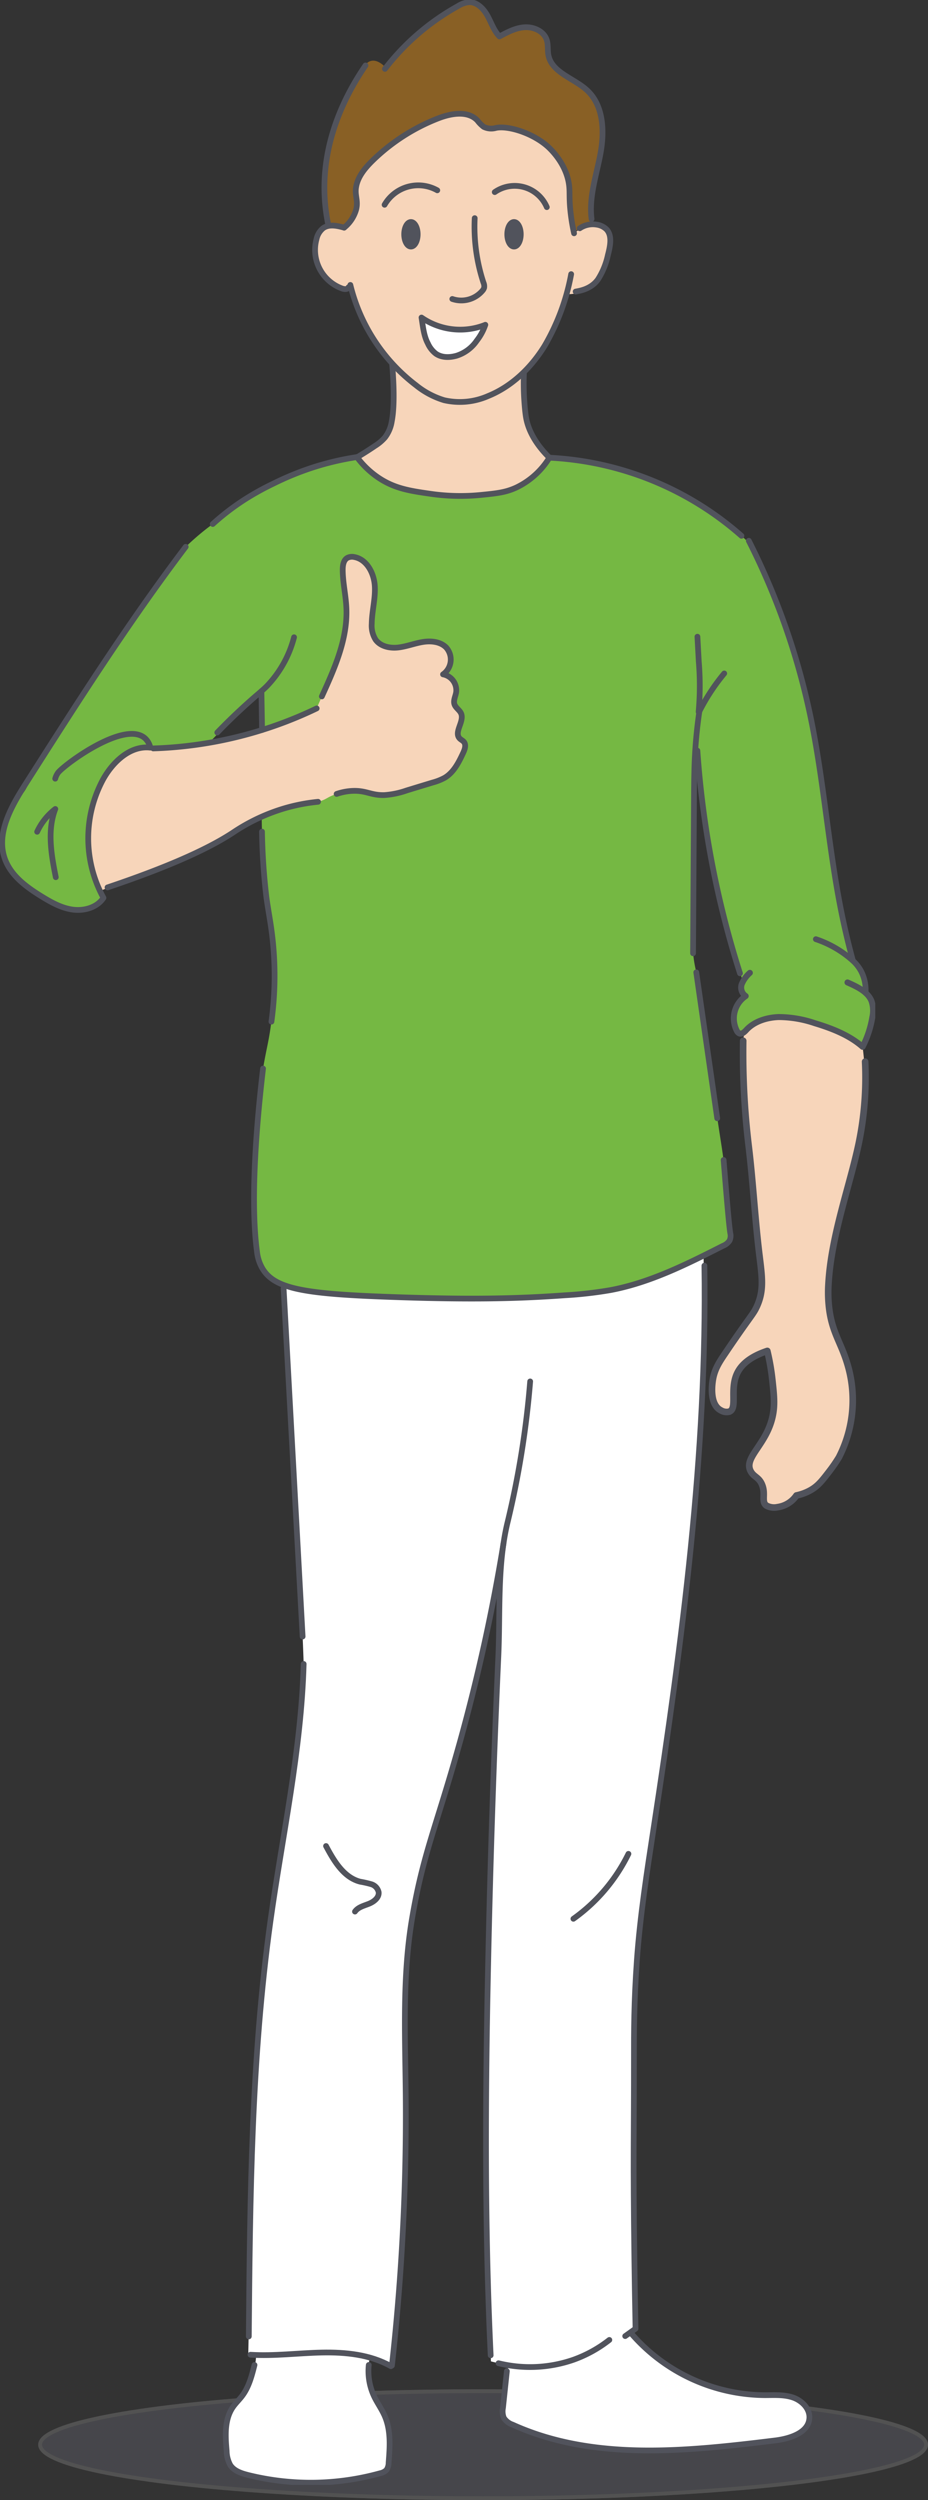 <?xml version="1.0" encoding="UTF-8"?> <svg xmlns="http://www.w3.org/2000/svg" xmlns:xlink="http://www.w3.org/1999/xlink" width="243" height="654" viewBox="0 0 243 654"><rect x="0" y="0" width="243" height="654" fill="#333333" stroke="none"/><defs><clipPath id="clip-path"><rect id="Rectangle_75" data-name="Rectangle 75" width="229.198" height="650" fill="none"></rect></clipPath></defs><g id="Group_165" data-name="Group 165" transform="translate(-78 -1435)"><g id="Ellipse_98" data-name="Ellipse 98" transform="translate(88 2060)" fill="#585961" stroke="#707070" stroke-width="1" opacity="0.523"><ellipse cx="116.5" cy="14.5" rx="116.5" ry="14.5" stroke="none"></ellipse><ellipse cx="116.5" cy="14.5" rx="116" ry="14" fill="none"></ellipse></g><g id="Group_156" data-name="Group 156" transform="translate(78 1435)"><g id="Group_155" data-name="Group 155" clip-path="url(#clip-path)"><path id="Path_1330" data-name="Path 1330" d="M69.352,370.671c-1.319-1.326-3.411-4.07-2.441-27.553.432-10.506.691-16.714,2.168-25.408.986-5.829,1.615-7.405,2.244-12.886a111.443,111.443,0,0,0,.4-19.518c-.857-16.175-2.327-15.16-2.865-28.106-.387-9.232.318-11.476-.053-28.659-.09-4.207-.212-7.671-.3-9.99L55.14,232.285c-6.215.917-11.271,1.4-14.819,1.683-3.775.3-4.555.25-6.049.834-7.072,2.774-9.513,11.574-9.975,13.242a27.866,27.866,0,0,0-.766,9.664,42.975,42.975,0,0,0,3.76,15.364,12.448,12.448,0,0,1-7.959,3.085c-2.9-.03-4.859-1.266-8.232-3.456-4.593-2.986-8.133-5.291-9.619-9.816a15.355,15.355,0,0,1,0-8.823,19.5,19.5,0,0,1,4.2-7.716c2.645-3.176-.446-.243,11.461-19.086,14.894-23.558,14.234-19.45,20.738-31a62.03,62.03,0,0,1,10.953-15.023,67.21,67.21,0,0,1,7.087-5.973c5.6-4.305,12.2-9.376,21.678-13.159a70.365,70.365,0,0,1,16.137-4.3,28.351,28.351,0,0,0,9.945,7.587c4.966,2.236,9.3,2.342,16.494,2.524a45.539,45.539,0,0,0,9.854-.7,21.925,21.925,0,0,0,7.048-2.153,17.834,17.834,0,0,0,6.989-7.148c11.825.94,29.251,4.343,45.207,16.3a77.7,77.7,0,0,1,7.155,6.071c10.407,20.246,14.622,36.459,16.5,47.791,2.766,16.6,3.85,25.332,3.85,25.332s2.319,18.692,4.29,26.219c.319,1.213,1,3.494,1.8,7.095a18.721,18.721,0,0,0,.675,2.767c1.062,2.736,2.646,3.472,3.2,5.882a7.139,7.139,0,0,1,.106,2.524A6.1,6.1,0,0,1,228.415,300c.433.985.668,2.274.068,5.177a27.807,27.807,0,0,1-2.388,6.837,38.4,38.4,0,0,0-9.482-5.3c-4.942-1.895-10.445-3.995-15.667-1.94-3.911,1.546-5.4,4.525-7.118,3.737-1.516-.7-1.879-3.722-1.273-5.874a7.146,7.146,0,0,1,2.926-3.9,2.82,2.82,0,0,1-1.091-1.539,2.888,2.888,0,0,1,.349-2.251,232.953,232.953,0,0,1-8.785-35.686c-1.176-7.186-1.949-14.015-2.418-20.4-.493.083-.986.167-1.479.243-.083,7.155-.136,13.037-.167,17.176-.2,24.346.023,23.361-.159,25.286a32.027,32.027,0,0,0-.03,5.988,31.4,31.4,0,0,0,.842,4.972c1.455,5.927,2.009,14.925,5.487,38.18,1.123,7.512,1.312,8.239,1.774,12.158.986,8.376,1.319,15.266,1.448,19.836a98.551,98.551,0,0,1-15.122,7.641c-15.834,6.344-29.189,6.86-48.193,7.6-15.606.606-13.826-.9-31.866-.6a53.875,53.875,0,0,1-12.378-1.084c-6.064-1.258-11.036-2.3-14.318-5.6Z" transform="translate(-0.199 -38.192)" fill="#75b843"></path><path id="Path_1331" data-name="Path 1331" d="M119.82,129.118a18.007,18.007,0,0,0,2.781,3.456c.834.8,3.851,3.555,11.931,5.4a51.924,51.924,0,0,0,14.819,1.205c6.147-.394,11.1-.7,15.743-4.214a19.557,19.557,0,0,0,5.048-5.73,21.009,21.009,0,0,1-4.64-6.087,24.431,24.431,0,0,1-2.341-10.7,32.991,32.991,0,0,1,.326-6.011,26.6,26.6,0,0,0,5.4-6.443c1.122-1.895,1.5-3.1,5.427-12.2.243-.568.447-1.031.576-1.334a10.035,10.035,0,0,0,5.29-1.417,10.637,10.637,0,0,0,4.328-5.692c1.251-3.3,2.138-9.505-.788-11.006-2.714-1.387-6.838,1.956-7.125,2.191-.273-1.3-.66-3.3-.947-5.791-.591-5.094-.069-6.117-.735-8.7a17.208,17.208,0,0,0-5.351-8.338c-1.22-1.1-4.731-4.4-9.642-4.616-2.926-.129-4.715.94-6.973-.394-1.387-.819-1.865-2.145-3.888-2.926a9.06,9.06,0,0,0-2.684-.493c-7.344-.212-17.57,7.747-17.57,7.747-5.715,4.449-8.845,6.882-9,10.536-.076,1.8.583,3.335-.106,5.92a11.814,11.814,0,0,1-3.062,5.169,5.256,5.256,0,0,0-3.487-.531c-3.494.8-4.358,5.586-4.411,5.882-.622,3.775,1.705,6.708,2.41,7.6a11.6,11.6,0,0,0,2.456,2.244c1.243.9,2.235,1.6,3.1,1.3.766-.273.963-1.16,1.326-1.076.471.106.485,1.7.485,1.834.016,2.1,1.176,4.343,3.487,8.831a48.5,48.5,0,0,0,6.966,10.066,47.046,47.046,0,0,1,.515,7.224c-.022,4.9-.03,8.057-1.812,11.089a14.151,14.151,0,0,1-7.853,6.034Z" transform="translate(-26.289 -9.504)" fill="#f7d5ba"></path><path id="Path_1332" data-name="Path 1332" d="M146.631,110.086a13.852,13.852,0,0,0,1.7,7.019,6.5,6.5,0,0,0,1.227,1.668c1.736,1.592,4.578,1.387,6.594.159s3.4-3.244,4.722-5.2c.371-.546.735-1.091,1.107-1.637a64.114,64.114,0,0,1-8.868.076,12.537,12.537,0,0,1-6.353-1.66" transform="translate(-35.486 -26.643)" fill="#fff"></path><path id="Path_1333" data-name="Path 1333" d="M113,59.394a54.049,54.049,0,0,1,1.417-26.552c1.47-4.654,1.668-3.032,7.481-14.258.342-.652,1.084-2.107,2.456-2.388,1.638-.334,3.215,1.2,3.738,1.759,1.016-1.273,2.372-2.873,4.063-4.624a70.676,70.676,0,0,1,7.019-6.306c4.775-3.873,6.632-4.684,7.845-5.124,3.213-1.16,4.54-.644,4.9-.485,1.8.8,2.82,2.911,3.434,4.192,1,2.077,1.07,3.578,2.078,3.835.584.144,1.076-.22,1.615-.538,2.334-1.38,5.708-2,7.989-1.137a6.556,6.556,0,0,1,3.221,2.979c1.364,2.38.273,3.691,1.159,5.859,1.107,2.691,3.441,2.259,7.231,5.427a17.711,17.711,0,0,1,5.5,7.277c1.2,3.221.857,6.026.371,10.058-.553,4.563-1.455,5.7-2.069,9.945a38.141,38.141,0,0,0-.159,9.626,6.652,6.652,0,0,0-2.585.6,6.737,6.737,0,0,0-2.3,1.751c-.189-.75-.455-1.895-.667-3.3-.456-3.077-.227-4.669-.417-6.981a21.422,21.422,0,0,0-1.464-6.466,18.556,18.556,0,0,0-9.216-9.384,13.916,13.916,0,0,0-4.912-1.311c-2.995-.174-4.132.879-6.056.023-1.524-.682-1.387-1.6-3.252-2.676a10.933,10.933,0,0,0-4.238-1.167c-5.586-.44-13.143,4.859-17.971,8.3-5.655,4.032-7.77,6.375-8.383,9.119a27.786,27.786,0,0,0-.606,3.828c-.189,3.07.431,4.442-.447,6.041a5.068,5.068,0,0,1-2.343,2.084l-4.441-.023Z" transform="translate(-27.099 -0.282)" fill="#896025"></path><path id="Path_1334" data-name="Path 1334" d="M96.654,510.248c.3,3.729.917,11.1,1.395,21.352,0,0,.22,4.654.334,8.55.553,18.389-5.708,48.958-8.338,64.732a362.269,362.269,0,0,0-4.3,40.908c-.515,8.565-.629,14.493-1.683,65.914,0,.083-.182,8.944-.182,9.035l2.069.182a20.321,20.321,0,0,1-2.721,9.225c-1.933,3.244-3.668,3.835-4.684,7.224a18.484,18.484,0,0,0-.47,6.86c.2,2.7.3,4.161,1.076,5.473.478.811,1.949,2.8,11.847,3.987a80.073,80.073,0,0,0,15.175.364,39.439,39.439,0,0,0,10.248-1.69,35.636,35.636,0,0,0,3.638-1.38c2.062-6.61,1.214-10.566-.045-13a48.541,48.541,0,0,1-3.176-6.2,17.451,17.451,0,0,1-1.493-5.753,15.036,15.036,0,0,1,.379-4.434c1.926.69,3.851,1.387,5.783,2.077a341.643,341.643,0,0,0,3.441-50.542c-.1-12.764-.932-24.877.023-45.79.493-10.786,1.221-18.51,3.116-27.5.507-2.418.916-4.025,6.162-22.2,6.867-23.786,6.867-23.444,7.769-27.242,1.728-7.3,2.5-11.862,5.336-23.05,1.016-4,1.895-7.3,2.509-9.528q-2.695,52.153-3.312,108.232-.476,49.777.872,96.529l1.993.5c.842.167,1.683.341,2.525.508q-.568,6.89-1.13,13.788a57.736,57.736,0,0,0,10.036,4.715c2.523.9,7.792,2.585,18.13,3.426,9.657.788,8.368-.417,24-.22a97.712,97.712,0,0,0,22.255-2.691c1.372-.349,4.161-1.114,5.055-3.312.766-1.872-.076-4.222-1.137-5.655-3.714-5-11.475-.69-24.24-4.631a43.489,43.489,0,0,1-20.829-14.1c.409-.288.811-.584,1.22-.872.091-28.44-.159-49.026-.424-63.216-.144-7.656-.371-17.388.531-30.706.288-4.245.886-11.7,3.44-30.3,2.51-18.222,3.5-22.459,5.663-37.156,1.137-7.739,3.615-25.317,5.692-47.366,1.281-13.621,2.532-27.166,2.949-45.3.249-10.93.113-20.087-.068-26.636a68.542,68.542,0,0,1-12.871,6c-6.473,2.228-11.635,2.911-19.442,3.941-3.1.409-8.717,1.069-15.911,1.349-3.638.144-7.83.068-16.068-.076-21.352-.387-17.487-.788-24.954-.682a62.52,62.52,0,0,1-9.808-.4,57.07,57.07,0,0,1-10.718-2.426c.014,1.7.045,4.321.128,7.519.258,9.24.789,16.084.979,18.646,1.47,19.617.628,22.573,2.258,43.031Z" transform="translate(-18.868 -104.882)" fill="#fff"></path><path id="Path_1335" data-name="Path 1335" d="M116.455,78.391c-1.812-.508-3.9-.97-5.45.1a4.993,4.993,0,0,0-1.773,2.865,10.74,10.74,0,0,0,6.716,12.962c.59.212,1.447.258,1.659-.334" transform="translate(-26.344 -18.839)" fill="none" stroke="#51535c" stroke-linecap="round" stroke-linejoin="round" stroke-width="1.5"></path><path id="Path_1336" data-name="Path 1336" d="M199.932,78.449a6.121,6.121,0,0,1,4.42-.963,4.571,4.571,0,0,1,2.622,1.273c1.41,1.554,1.039,4.032.342,6.663a19.353,19.353,0,0,1-2.607,6.4c-1.812,2.524-4.715,2.971-5.845,3.184" transform="translate(-48.128 -18.73)" fill="none" stroke="#51535c" stroke-linecap="round" stroke-linejoin="round" stroke-width="1.5"></path><path id="Path_1337" data-name="Path 1337" d="M118.883,69.051a9.324,9.324,0,0,0,3.161-4.79c.554-2.266-.356-3.555-.061-5.639.4-2.835,2.365-5.177,4.419-7.178a51.035,51.035,0,0,1,17.168-11.006c3.374-1.3,7.694-2.047,10.2.561a8.557,8.557,0,0,0,1.668,1.683,4.478,4.478,0,0,0,3.215.273c3.145-.629,9.406,1.266,13.4,4.737.576.5,5,4.449,5.73,10.195.258,2.024-.045,3.472.431,7.5a50.013,50.013,0,0,0,.88,5.139" transform="translate(-28.772 -9.499)" fill="none" stroke="#51535c" stroke-linecap="round" stroke-linejoin="round" stroke-width="1.5"></path><path id="Path_1338" data-name="Path 1338" d="M121.034,97.433a47.058,47.058,0,0,0,17.175,26.226,21.641,21.641,0,0,0,7.361,3.919,18.425,18.425,0,0,0,11.514-1.076c6.215-2.509,11.286-7.413,14.81-13.121a57.878,57.878,0,0,0,6.959-18.775" transform="translate(-29.292 -22.896)" fill="none" stroke="#51535c" stroke-linecap="round" stroke-linejoin="round" stroke-width="1.5"></path><path id="Path_1339" data-name="Path 1339" d="M146.657,65.263a10.189,10.189,0,0,0-13.8,3.782" transform="translate(-32.153 -15.481)" fill="none" stroke="#51535c" stroke-linecap="round" stroke-linejoin="round" stroke-width="1.5"></path><path id="Path_1340" data-name="Path 1340" d="M170.913,65.778a9.152,9.152,0,0,1,13.637,3.934" transform="translate(-41.364 -15.527)" fill="none" stroke="#51535c" stroke-linecap="round" stroke-linejoin="round" stroke-width="1.5"></path><path id="Path_1341" data-name="Path 1341" d="M141.4,76.616c.976,0,1.766,1.439,1.766,3.214s-.791,3.214-1.766,3.214-1.767-1.439-1.767-3.214.791-3.214,1.767-3.214" transform="translate(-33.793 -18.542)" fill="#51535c"></path><ellipse id="Ellipse_106" data-name="Ellipse 106" cx="1.766" cy="3.214" rx="1.766" ry="3.214" transform="translate(105.84 58.073)" fill="none" stroke="#51535c" stroke-linecap="round" stroke-linejoin="round" stroke-width="1.5"></ellipse><path id="Path_1342" data-name="Path 1342" d="M177.01,76.616c.976,0,1.766,1.439,1.766,3.214s-.791,3.214-1.766,3.214-1.767-1.439-1.767-3.214.791-3.214,1.767-3.214" transform="translate(-42.412 -18.542)" fill="#51535c"></path><ellipse id="Ellipse_107" data-name="Ellipse 107" cx="1.766" cy="3.214" rx="1.766" ry="3.214" transform="translate(132.832 58.073)" fill="none" stroke="#51535c" stroke-linecap="round" stroke-linejoin="round" stroke-width="1.5"></ellipse><path id="Path_1343" data-name="Path 1343" d="M162.327,111.489a17.823,17.823,0,0,1-16.714-1.9c.372,2.259.584,4.76,1.668,6.776a6.924,6.924,0,0,0,2.1,2.683c2.055,1.41,4.639.735,5.374.538a10.109,10.109,0,0,0,5.359-3.995,13.866,13.866,0,0,0,2.213-4.108Z" transform="translate(-35.241 -26.522)" fill="none" stroke="#51535c" stroke-linecap="round" stroke-linejoin="round" stroke-width="1.5"></path><path id="Path_1344" data-name="Path 1344" d="M162.12,75.286a46.733,46.733,0,0,0,2.29,16.858,2.45,2.45,0,0,1,.181,1.349,2.1,2.1,0,0,1-.416.735,7.266,7.266,0,0,1-7.922,2.2" transform="translate(-37.816 -18.22)" fill="none" stroke="#51535c" stroke-linecap="round" stroke-linejoin="round" stroke-width="1.5"></path><path id="Path_1345" data-name="Path 1345" d="M132.591,125.686c.083.864.932,9.778-.1,14.97a9.17,9.17,0,0,1-1.774,4.192,11.664,11.664,0,0,1-2.622,2.213q-2.207,1.5-4.5,2.865" transform="translate(-29.911 -30.418)" fill="none" stroke="#51535c" stroke-linecap="round" stroke-linejoin="round" stroke-width="1.5"></path><path id="Path_1346" data-name="Path 1346" d="M180.976,128.906a65.535,65.535,0,0,0,.1,7.133c.045.659.2,2.926.462,4.4.348,1.978,1.478,5.92,6.109,10.483" transform="translate(-43.786 -31.197)" fill="none" stroke="#51535c" stroke-linecap="round" stroke-linejoin="round" stroke-width="1.5"></path><path id="Path_1347" data-name="Path 1347" d="M173.7,157.905a20.587,20.587,0,0,1-8.6,7.777c-2.834,1.319-5.207,1.554-9.231,1.956a54.8,54.8,0,0,1-13.143-.265c-5.443-.781-9.49-1.364-13.758-4.222a23.1,23.1,0,0,1-5.655-5.4" transform="translate(-29.844 -38.177)" fill="none" stroke="#51535c" stroke-linecap="round" stroke-linejoin="round" stroke-width="1.5"></path><path id="Path_1348" data-name="Path 1348" d="M240.083,178.391a82.117,82.117,0,0,0-50.3-20.435" transform="translate(-45.931 -38.228)" fill="none" stroke="#51535c" stroke-linecap="round" stroke-linejoin="round" stroke-width="1.5"></path><path id="Path_1349" data-name="Path 1349" d="M240.533,335.556q2.74,19.09,5.488,38.18" transform="translate(-58.213 -81.21)" fill="none" stroke="#51535c" stroke-linecap="round" stroke-linejoin="round" stroke-width="1.5"></path><path id="Path_1350" data-name="Path 1350" d="M90.121,368.766c-1.357,11.506-3.517,33.457-1.592,47.844a11.113,11.113,0,0,0,1.243,4.116c3.153,5.8,11.142,7.049,36.012,7.86,18.518.606,30.479.417,43.3-.508A104.656,104.656,0,0,0,181.2,426.7c10.377-1.971,19.957-6.8,29.379-11.574a3.577,3.577,0,0,0,1.7-1.364,2.953,2.953,0,0,0,.2-1.887c-.311-1.705-.932-8.982-1.758-19.192" transform="translate(-21.241 -89.247)" fill="none" stroke="#51535c" stroke-linecap="round" stroke-linejoin="round" stroke-width="1.5"></path><path id="Path_1351" data-name="Path 1351" d="M113,63.858a47.4,47.4,0,0,1-.8-5.829c-1.152-15.546,5.715-28.265,10.635-35.443" transform="translate(-27.122 -5.466)" fill="none" stroke="#51535c" stroke-linecap="round" stroke-linejoin="round" stroke-width="1.5"></path><path id="Path_1352" data-name="Path 1352" d="M132.984,18.2A62.177,62.177,0,0,1,152.1,1.778,6.7,6.7,0,0,1,154.958.755c2.107-.1,3.835,1.675,4.859,3.517s1.683,3.942,3.153,5.45c2.091-1.129,4.275-2.282,6.648-2.41s5,1.061,5.73,3.32c.409,1.266.182,2.645.432,3.949.887,4.646,6.769,6.056,10.21,9.293,4.245,3.987,4.495,10.65,3.449,16.372s-3.085,11.446-2.351,17.221" transform="translate(-32.184 -0.182)" fill="none" stroke="#51535c" stroke-linecap="round" stroke-linejoin="round" stroke-width="1.5"></path><line id="Line_7" data-name="Line 7" x2="4.98" y2="91.094" transform="translate(74.262 336.996)" fill="none" stroke="#51535c" stroke-linecap="round" stroke-linejoin="round" stroke-width="1.5"></line><path id="Path_1353" data-name="Path 1353" d="M236.722,436.786c.75,49.246-5.836,98.3-13.272,146.981-1.766,11.559-3.585,23.126-4.411,34.784-.766,10.786-.774,18.859-.766,25.5.014,20.981-.258,24.316.114,52.619.061,4.783.159,10.96.3,18.192l-2.705,1.933" transform="translate(-52.272 -105.709)" fill="none" stroke="#51535c" stroke-linecap="round" stroke-linejoin="round" stroke-width="1.5"></path><path id="Path_1354" data-name="Path 1354" d="M179.463,476.736a238.553,238.553,0,0,1-6,37.194c-2.637,11.241-1.811,23.134-2.335,34.738q-1.8,39.965-2.66,79.96c-.743,34.284-.97,68.605.652,102.858" transform="translate(-40.636 -115.378)" fill="none" stroke="#51535c" stroke-linecap="round" stroke-linejoin="round" stroke-width="1.5"></path><path id="Path_1355" data-name="Path 1355" d="M100.318,574.246c-.622,22.633-5.579,44.9-8.709,67.317-5.01,35.928-5.336,72.319-5.655,108.589" transform="translate(-20.802 -138.977)" fill="none" stroke="#51535c" stroke-linecap="round" stroke-linejoin="round" stroke-width="1.5"></path><path id="Path_1356" data-name="Path 1356" d="M172.214,813.62a34.716,34.716,0,0,0,19.624-.91,33.469,33.469,0,0,0,9.4-5.185" transform="translate(-41.679 -195.434)" fill="none" stroke="#51535c" stroke-linecap="round" stroke-linejoin="round" stroke-width="1.5"></path><path id="Path_1357" data-name="Path 1357" d="M86.534,812.447c6.215.387,12.438-.447,18.662-.576s12.68.515,18.108,3.57" transform="translate(-20.943 -196.482)" fill="none" stroke="#51535c" stroke-linecap="round" stroke-linejoin="round" stroke-width="1.5"></path><path id="Path_1358" data-name="Path 1358" d="M85.522,816.166c-.713,2.835-1.464,5.753-3.23,8.088-.772,1.023-1.728,1.91-2.448,2.964-2.221,3.252-1.964,7.527-1.615,11.453a7.865,7.865,0,0,0,.941,3.669c1.007,1.554,2.941,2.183,4.744,2.63a68.064,68.064,0,0,0,34.481-.477,3.3,3.3,0,0,0,1.683-.864,3.339,3.339,0,0,0,.561-1.918c.326-4.093.622-8.368-1-12.143-.774-1.8-1.94-3.388-2.782-5.147a15.494,15.494,0,0,1-1.417-8.254" transform="translate(-18.877 -197.525)" fill="none" stroke="#51535c" stroke-linecap="round" stroke-linejoin="round" stroke-width="1.5"></path><path id="Path_1359" data-name="Path 1359" d="M174.753,815.254q-.512,4.809-1.024,9.619a4.671,4.671,0,0,0,.227,2.607,4.454,4.454,0,0,0,2.305,1.774c21.178,9.6,45.623,6.966,68.7,4.139,3.918-.478,8.89-2.039,9.012-5.981.077-2.448-2.046-4.51-4.373-5.283s-4.844-.591-7.3-.591a46.726,46.726,0,0,1-34.686-15.812" transform="translate(-42.027 -194.999)" fill="none" stroke="#51535c" stroke-linecap="round" stroke-linejoin="round" stroke-width="1.5"></path><path id="Path_1360" data-name="Path 1360" d="M73.5,175.248a64.015,64.015,0,0,1,8.057-6.208,69.738,69.738,0,0,1,7.823-4.358,75.613,75.613,0,0,1,10.483-4.275,72.906,72.906,0,0,1,11.377-2.661" transform="translate(-17.789 -38.177)" fill="none" stroke="#51535c" stroke-linecap="round" stroke-linejoin="round" stroke-width="1.5"></path><path id="Path_1361" data-name="Path 1361" d="M241.245,239.383a76.622,76.622,0,0,0,.038-13.181c-.114-2.153-.235-4.313-.349-6.466" transform="translate(-58.31 -53.18)" fill="none" stroke="#51535c" stroke-linecap="round" stroke-linejoin="round" stroke-width="1.5"></path><path id="Path_1362" data-name="Path 1362" d="M241.544,242.419a51.96,51.96,0,0,1,2.941-5.109,52.965,52.965,0,0,1,3.615-4.9" transform="translate(-58.458 -56.246)" fill="none" stroke="#51535c" stroke-linecap="round" stroke-linejoin="round" stroke-width="1.5"></path><path id="Path_1363" data-name="Path 1363" d="M212.5,639.776a45.335,45.335,0,0,1-14.409,16.986" transform="translate(-47.942 -154.836)" fill="none" stroke="#51535c" stroke-linecap="round" stroke-linejoin="round" stroke-width="1.5"></path><path id="Path_1364" data-name="Path 1364" d="M112.633,637.076c2.084,3.926,4.64,8.239,8.952,9.331a26.756,26.756,0,0,1,2.9.659,2.794,2.794,0,0,1,1.926,2.077c.166,1.41-1.221,2.5-2.539,3.032s-2.842.887-3.662,2.047" transform="translate(-27.259 -154.183)" fill="none" stroke="#51535c" stroke-linecap="round" stroke-linejoin="round" stroke-width="1.5"></path><path id="Path_1365" data-name="Path 1365" d="M135.4,747.669a591.968,591.968,0,0,0,3.6-71.432c-.152-15.16-.872-30.433,1.652-45.388,2.926-17.3,6.428-24.263,12.614-46.5a485.788,485.788,0,0,0,11.362-51.8" transform="translate(-32.77 -128.885)" fill="none" stroke="#51535c" stroke-linecap="round" stroke-linejoin="round" stroke-width="1.5"></path><path id="Path_1366" data-name="Path 1366" d="M33.9,252.334a17.717,17.717,0,0,1,5.048-7.163c3.942-3.04,7.58-2.638,15.32-3.4a132.855,132.855,0,0,0,22.921-4.669,84.78,84.78,0,0,0,13.22-5.3q.681-1.569,1.364-3.138a63.8,63.8,0,0,0,4.571-11.18,32.194,32.194,0,0,0,1.63-6.875c.3-3.434-.265-5.874-.546-13.856-.06-1.743-.1-3.631,1.016-4.328,1.152-.72,2.911.212,3.29.409,2.6,1.38,3.547,4.336,3.844,5.45,1.576,6-2.638,9.323-.447,13.985a6.222,6.222,0,0,0,2.441,2.842,7.268,7.268,0,0,0,4.2.758,20.2,20.2,0,0,0,3.593-.773c2.569-.561,4.01-.879,5.623-.531.546.114,3.979.857,4.593,3.532a5.014,5.014,0,0,1-2.054,4.806c2.228.857,2.979,1.895,3.23,2.721.454,1.531-.773,2.441-.334,4.389.379,1.683,1.409,1.516,1.841,3.138.622,2.335-1.318,3.434-.6,5.624.47,1.44,1.433,1.364,1.652,2.721.053.341.144,1.3-1.5,3.957a15.391,15.391,0,0,1-2.933,3.851c-1.493,1.311-2.76,1.622-7.216,2.858-7.8,2.153-7.55,2.213-8.437,2.251a31.032,31.032,0,0,1-8.74-1.228,32.536,32.536,0,0,0-4.828,1.008c-2.623.8-2.494,1.417-4.882,2.039a36.824,36.824,0,0,1-4.04.576,44.161,44.161,0,0,0-5.3,1.3c-4.912,1.508-11.59,5.632-17.638,8.967-6.253,3.449-9.385,5.177-13.637,6.7-2.372.849-5.124,1.675-11.271,3.866-2.206.788-4.017,1.448-5.238,1.9a31.521,31.521,0,0,1-2.009-5.829,35.774,35.774,0,0,1,2.266-21.4Z" transform="translate(-7.485 -46.506)" fill="#f7d5ba"></path><path id="Path_1367" data-name="Path 1367" d="M254.749,373.484c2.949,35.557,4.328,44.9,4.328,44.9a18.069,18.069,0,0,1,.144,4.593c-.508,5.215-4.29,9.414-7.557,13.515-3.744,4.7-5.867,10.256-5.109,14.273.144.75.478,2.539,1.88,3.244a2.572,2.572,0,0,0,2.774-.174c.69-.675.356-1.721.28-3.3a13.075,13.075,0,0,1,1.834-7.405c.652-.955,1.705-1.713,3.805-3.229,2.191-1.584,2.933-1.7,3.411-1.463.6.3.734,1.137.8,1.561,1.182,7.64,1.774,11.461.591,15.463a37.227,37.227,0,0,1-2.745,6.488c-1.909,3.684-3.107,4.745-2.819,6.685.311,2.13,1.91,1.978,2.812,4.844.864,2.744-.136,4.366,1.1,5.4,1.061.894,2.744.478,3.312.341a6.148,6.148,0,0,0,3.813-3.176,11.825,11.825,0,0,0,5.056-1.561c1.918-1.129,3.206-2.668,4.806-5.344,2.168-3.638,4.222-7.087,5.154-12.234a33.718,33.718,0,0,0-1.364-16.463c-1.728-5.336-3.82-7.474-4.351-13.341a28.557,28.557,0,0,1,.174-6.413,239.461,239.461,0,0,1,4.889-25.734c.038-.159,4.51-18.593,4.449-25.62-.023-2.812-.227-5.632-.227-5.632-.136-1.94-.318-3.585-.478-4.821a30.749,30.749,0,0,0-3.608-2.547,32.89,32.89,0,0,0-5.875-2.744,37.025,37.025,0,0,0-10.687-2.054,17.467,17.467,0,0,0-5.677.311c-3.229.788-4.3,2.191-4.616,2.653a5.374,5.374,0,0,0-.576,1.1c-.068.4-.159.993-.236,1.705a36.656,36.656,0,0,0,.031,7.769c.387,4.495-.008,2.554.478,8.4Z" transform="translate(-59.633 -85.059)" fill="#f7d5ba"></path><path id="Path_1368" data-name="Path 1368" d="M48.809,188.706c-15.137,19.98-28.621,41.143-42.083,62.276C3,256.841-.884,263.815,1.466,270.348c1.584,4.4,5.639,7.368,9.619,9.816,2.554,1.569,5.253,3.077,8.232,3.456s6.306-.584,7.959-3.085a32.437,32.437,0,0,1-.114-30.956c2.554-4.624,7.133-8.944,12.385-8.338a4.708,4.708,0,0,0-1.258-2.327c-5.132-5.041-20.708,6.337-22.838,8.8a4.725,4.725,0,0,0-.811,1.645" transform="translate(-0.182 -45.67)" fill="none" stroke="#51535c" stroke-linecap="round" stroke-linejoin="round" stroke-width="1.5"></path><path id="Path_1369" data-name="Path 1369" d="M52.933,254.944a106.545,106.545,0,0,0,42.8-10.468" transform="translate(-12.811 -59.167)" fill="none" stroke="#51535c" stroke-linecap="round" stroke-linejoin="round" stroke-width="1.5"></path><path id="Path_1370" data-name="Path 1370" d="M111.184,228.676c3.35-7.337,6.776-15.023,6.427-23.088-.143-3.358-.947-6.67-.962-10.028,0-1.175.2-2.532,1.212-3.123a2.7,2.7,0,0,1,1.843-.212c3.267.606,5.139,4.222,5.344,7.534s-.75,6.594-.8,9.922a6.93,6.93,0,0,0,1.008,4.146c1.273,1.781,3.737,2.3,5.912,2.054s4.245-1.076,6.406-1.433,4.608-.129,6.155,1.417a4.737,4.737,0,0,1-.812,7.042,4.231,4.231,0,0,1,3.434,4.715c-.181,1.054-.781,2.122-.439,3.13.318.94,1.357,1.486,1.743,2.4.888,2.1-1.962,4.874-.379,6.519.334.349.8.538,1.107.91.637.788.235,1.94-.189,2.858-1.16,2.494-2.471,5.1-4.829,6.511a14.27,14.27,0,0,1-3.184,1.258q-3.411,1.035-6.822,2.077a22.052,22.052,0,0,1-5.821,1.205c-3.548.076-4.707-1.251-8.315-1.1a14.734,14.734,0,0,0-4.169.8" transform="translate(-26.908 -46.505)" fill="none" stroke="#51535c" stroke-linecap="round" stroke-linejoin="round" stroke-width="1.5"></path><path id="Path_1371" data-name="Path 1371" d="M37.144,299.1c18.328-6.155,27.644-10.923,32.79-14.3a49.075,49.075,0,0,1,13.544-6.39,47.885,47.885,0,0,1,8.793-1.705" transform="translate(-8.989 -66.967)" fill="none" stroke="#51535c" stroke-linecap="round" stroke-linejoin="round" stroke-width="1.5"></path><path id="Path_1372" data-name="Path 1372" d="M75.063,244.841c1.7-1.766,4.328-4.4,7.725-7.466,3-2.706,3.971-3.373,5.306-4.722a28.836,28.836,0,0,0,7.071-12.727" transform="translate(-18.166 -53.226)" fill="none" stroke="#51535c" stroke-linecap="round" stroke-linejoin="round" stroke-width="1.5"></path><path id="Path_1373" data-name="Path 1373" d="M90.313,238.526q.08,5.071.168,10.149" transform="translate(-21.857 -57.727)" fill="none" stroke="#51535c" stroke-linecap="round" stroke-linejoin="round" stroke-width="1.5"></path><path id="Path_1374" data-name="Path 1374" d="M90.513,287.006a166.515,166.515,0,0,0,1.167,17.282c.379,2.736.894,5.458,1.273,8.186a87.959,87.959,0,0,1,.03,24.233" transform="translate(-21.906 -69.46)" fill="none" stroke="#51535c" stroke-linecap="round" stroke-linejoin="round" stroke-width="1.5"></path><path id="Path_1375" data-name="Path 1375" d="M241.128,245.026q-.921,6.128-1.236,12.317c-.189,3.691-.2,7.39-.227,11.089q-.125,20.113-.243,40.234" transform="translate(-57.944 -59.3)" fill="none" stroke="#51535c" stroke-linecap="round" stroke-linejoin="round" stroke-width="1.5"></path><path id="Path_1376" data-name="Path 1376" d="M258.684,186.626a185.424,185.424,0,0,1,16.152,46c3.5,16.774,4.655,33.965,8.019,50.762q1.319,6.594,3.085,13.075" transform="translate(-62.606 -45.167)" fill="none" stroke="#51535c" stroke-linecap="round" stroke-linejoin="round" stroke-width="1.5"></path><path id="Path_1377" data-name="Path 1377" d="M240.923,259.056a247.733,247.733,0,0,0,11.15,58.243" transform="translate(-58.307 -62.696)" fill="none" stroke="#51535c" stroke-linecap="round" stroke-linejoin="round" stroke-width="1.5"></path><path id="Path_1378" data-name="Path 1378" d="M257.7,335.736a8.075,8.075,0,0,0-2.107,2.911,2.67,2.67,0,0,0,1.016,3.161,7.064,7.064,0,0,0-2.319,9.088,1.438,1.438,0,0,0,.667.69c.682.258,1.326-.379,1.8-.887,2.047-2.236,5.329-3.3,8.535-3.4a29.849,29.849,0,0,1,9.422,1.607c4.533,1.372,9.058,3.146,12.507,6.178a26.314,26.314,0,0,0,2.547-7.716,7.8,7.8,0,0,0-.227-4.3c-.993-2.4-3.752-3.714-6.276-4.821" transform="translate(-61.347 -81.254)" fill="none" stroke="#51535c" stroke-linecap="round" stroke-linejoin="round" stroke-width="1.57"></path><path id="Path_1379" data-name="Path 1379" d="M294.851,338.154a10.662,10.662,0,0,0-1.137-5.624,10.455,10.455,0,0,0-2.168-2.782,27.588,27.588,0,0,0-9.7-5.632" transform="translate(-68.211 -78.441)" fill="none" stroke="#51535c" stroke-linecap="round" stroke-linejoin="round" stroke-width="1.5"></path><path id="Path_1380" data-name="Path 1380" d="M254.133,359.186a203.571,203.571,0,0,0,1.433,27.469c1.16,9.52,1.644,19.094,2.819,28.614.712,5.8,1.236,9.285-.7,13.469-1,2.153-1.735,2.516-8.239,12.158-1.577,2.335-2.72,4.078-3.213,6.67-.13.7-1.206,6.7,2.1,8.315a2.879,2.879,0,0,0,2.145.318c2.335-.857-.113-6.155,2.313-10.5.985-1.766,3.039-3.843,7.656-5.389a59.113,59.113,0,0,1,1.288,7.292c.4,3.661.675,6.087.3,8.694-1.221,8.353-8.073,11.771-5.883,15.584.842,1.463,2.146,1.463,2.941,3.479.985,2.494-.28,4.358,1.1,5.4a4.189,4.189,0,0,0,2.917.424,7.2,7.2,0,0,0,4.966-3.062,12.873,12.873,0,0,0,3.775-1.425c1.879-1.091,2.911-2.4,4.744-4.783a39.552,39.552,0,0,0,2.607-3.775,32.672,32.672,0,0,0,2.206-24.437c-1.782-5.98-4.367-8.618-4.919-16.054a34.9,34.9,0,0,1-.03-4.783c.7-12.84,5.761-26.226,8-37.187a84.807,84.807,0,0,0,1.6-21.034" transform="translate(-59.526 -86.929)" fill="none" stroke="#51535c" stroke-linecap="round" stroke-linejoin="round" stroke-width="1.73"></path><path id="Path_1381" data-name="Path 1381" d="M17.715,297.029c-1.182-5.912-2.282-12.211-.129-17.843a16.109,16.109,0,0,0-4.753,5.958" transform="translate(-3.106 -67.568)" fill="none" stroke="#51535c" stroke-linecap="round" stroke-linejoin="round" stroke-width="1.5"></path></g></g></g></svg> 